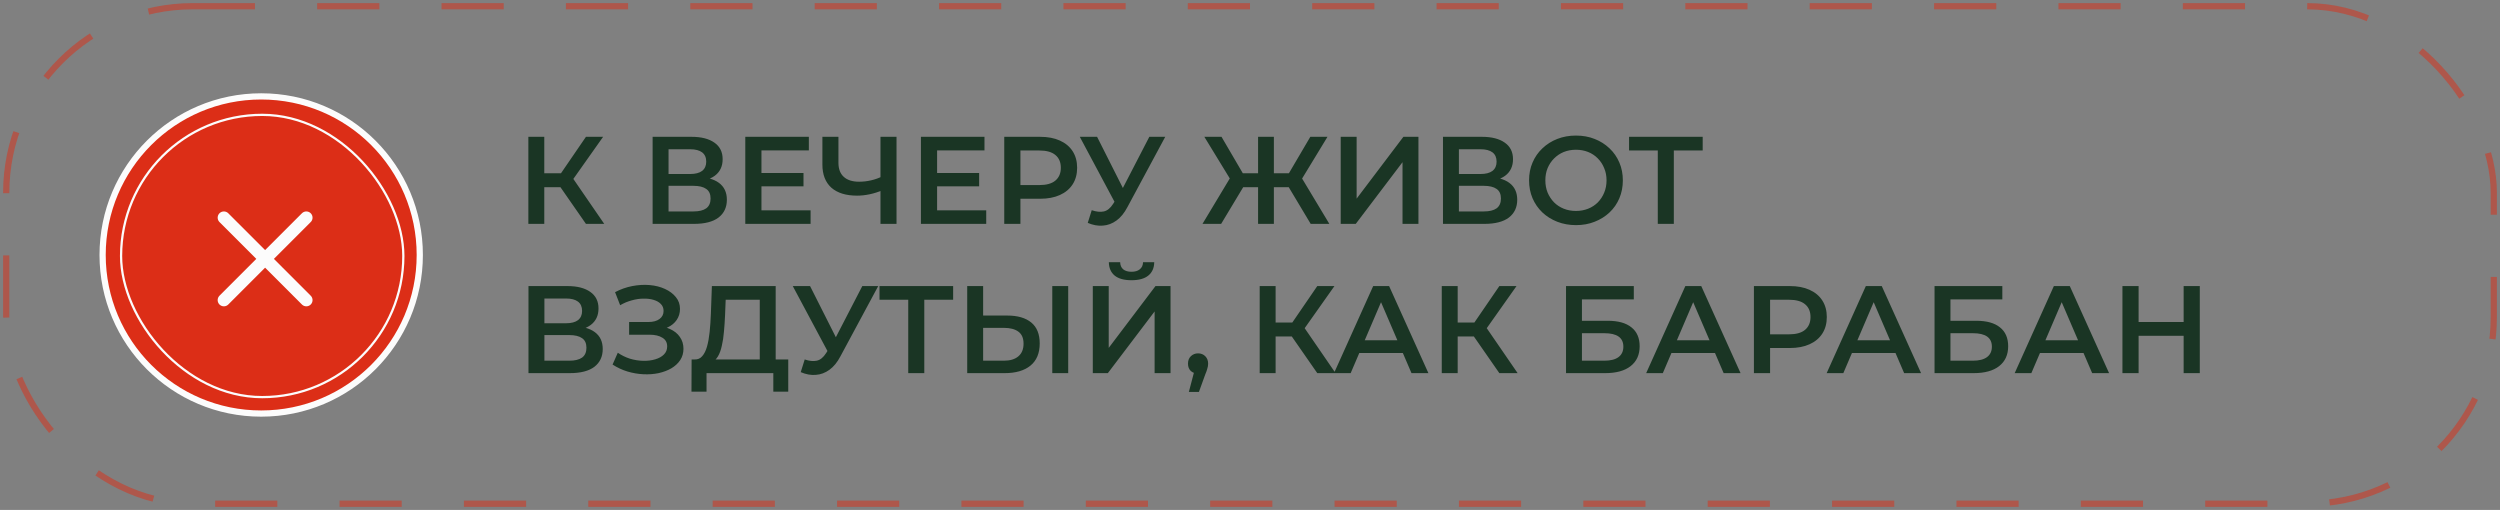 <?xml version="1.0" encoding="UTF-8"?> <svg xmlns="http://www.w3.org/2000/svg" width="402" height="82" viewBox="0 0 402 82" fill="none"><rect x="0" y="0" width="402" height="82" fill="#808080" stroke="none"/><rect x="1" y="1" width="400" height="80" rx="30" stroke="#DC2E17" stroke-opacity="0.5" stroke-dasharray="10 10"></rect><circle cx="42.163" cy="41.163" r="21.876" fill="#DC2E17" stroke="#FCFCFC" stroke-width="2"></circle><circle cx="42" cy="41" r="25.5" fill="#DC2E17" stroke="#FCFCFC"></circle><rect x="19.469" y="18.469" width="45.388" height="45.388" rx="22.694" fill="#DC2E17"></rect><rect x="19.469" y="18.469" width="45.388" height="45.388" rx="22.694" stroke="#FCFCFC" stroke-width="0.363"></rect><path d="M49.257 48.257L36 35M36 48.257L49.257 35" stroke="#FCFCFC" stroke-width="2" stroke-linecap="round" stroke-linejoin="round"></path><path d="M94.22 36L89.48 29.18L91.58 27.88L97.16 36H94.22ZM84.96 36V22H87.52V36H84.96ZM86.74 30.1V27.86H91.46V30.1H86.74ZM91.82 29.3L89.44 28.98L94.22 22H96.98L91.82 29.3ZM104.941 36V22H111.201C112.774 22 114.001 22.313 114.881 22.94C115.761 23.553 116.201 24.44 116.201 25.6C116.201 26.747 115.781 27.633 114.941 28.26C114.101 28.873 112.994 29.18 111.621 29.18L111.981 28.46C113.541 28.46 114.748 28.773 115.601 29.4C116.454 30.027 116.881 30.933 116.881 32.12C116.881 33.333 116.434 34.287 115.541 34.98C114.648 35.66 113.328 36 111.581 36H104.941ZM107.501 34H111.501C112.408 34 113.094 33.833 113.561 33.5C114.028 33.153 114.261 32.627 114.261 31.92C114.261 31.213 114.028 30.7 113.561 30.38C113.094 30.047 112.408 29.88 111.501 29.88H107.501V34ZM107.501 27.98H110.981C111.821 27.98 112.461 27.813 112.901 27.48C113.341 27.133 113.561 26.64 113.561 26C113.561 25.333 113.341 24.833 112.901 24.5C112.461 24.167 111.821 24 110.981 24H107.501V27.98ZM122.243 27.82H129.203V29.96H122.243V27.82ZM122.443 33.82H130.343V36H119.843V22H130.063V24.18H122.443V33.82ZM141.981 30.56C141.248 30.867 140.535 31.093 139.841 31.24C139.148 31.387 138.475 31.46 137.821 31.46C136.035 31.46 134.655 31.033 133.681 30.18C132.721 29.313 132.241 28.073 132.241 26.46V22H134.821V26.18C134.821 27.167 135.108 27.92 135.681 28.44C136.255 28.96 137.075 29.22 138.141 29.22C138.781 29.22 139.421 29.147 140.061 29C140.715 28.853 141.341 28.627 141.941 28.32L141.981 30.56ZM141.581 36V22H144.161V36H141.581ZM150.485 27.82H157.445V29.96H150.485V27.82ZM150.685 33.82H158.585V36H148.085V22H158.305V24.18H150.685V33.82ZM161.483 36V22H167.243C168.483 22 169.543 22.2 170.423 22.6C171.317 23 172.003 23.573 172.483 24.32C172.963 25.067 173.203 25.953 173.203 26.98C173.203 28.007 172.963 28.893 172.483 29.64C172.003 30.387 171.317 30.96 170.423 31.36C169.543 31.76 168.483 31.96 167.243 31.96H162.923L164.083 30.74V36H161.483ZM164.083 31.02L162.923 29.76H167.123C168.27 29.76 169.13 29.52 169.703 29.04C170.29 28.547 170.583 27.86 170.583 26.98C170.583 26.087 170.29 25.4 169.703 24.92C169.13 24.44 168.27 24.2 167.123 24.2H162.923L164.083 22.92V31.02ZM175.551 33.8C176.284 34.053 176.931 34.12 177.491 34C178.051 33.88 178.551 33.473 178.991 32.78L179.671 31.72L179.931 31.44L184.811 22H187.371L181.291 33.3C180.797 34.247 180.211 34.967 179.531 35.46C178.851 35.953 178.117 36.227 177.331 36.28C176.557 36.347 175.751 36.2 174.911 35.84L175.551 33.8ZM179.871 33.68L173.631 22H176.411L181.291 31.68L179.871 33.68ZM210.759 36L206.679 29.18L208.879 27.88L213.759 36H210.759ZM204.079 30.1V27.86H208.299V30.1H204.079ZM209.019 29.3L206.599 28.98L210.699 22H213.459L209.019 29.3ZM196.359 36H193.359L198.239 27.88L200.459 29.18L196.359 36ZM204.839 36H202.299V22H204.839V36ZM203.059 30.1H198.819V27.86H203.059V30.1ZM198.119 29.3L193.659 22H196.419L200.499 28.98L198.119 29.3ZM215.585 36V22H218.145V31.94L225.665 22H228.085V36H225.525V26.08L218.005 36H215.585ZM232.031 36V22H238.291C239.864 22 241.091 22.313 241.971 22.94C242.851 23.553 243.291 24.44 243.291 25.6C243.291 26.747 242.871 27.633 242.031 28.26C241.191 28.873 240.084 29.18 238.711 29.18L239.071 28.46C240.631 28.46 241.837 28.773 242.691 29.4C243.544 30.027 243.971 30.933 243.971 32.12C243.971 33.333 243.524 34.287 242.631 34.98C241.737 35.66 240.417 36 238.671 36H232.031ZM234.591 34H238.591C239.497 34 240.184 33.833 240.651 33.5C241.117 33.153 241.351 32.627 241.351 31.92C241.351 31.213 241.117 30.7 240.651 30.38C240.184 30.047 239.497 29.88 238.591 29.88H234.591V34ZM234.591 27.98H238.071C238.911 27.98 239.551 27.813 239.991 27.48C240.431 27.133 240.651 26.64 240.651 26C240.651 25.333 240.431 24.833 239.991 24.5C239.551 24.167 238.911 24 238.071 24H234.591V27.98ZM253.433 36.2C252.339 36.2 251.333 36.02 250.413 35.66C249.493 35.3 248.693 34.8 248.013 34.16C247.333 33.507 246.806 32.747 246.433 31.88C246.059 31 245.873 30.04 245.873 29C245.873 27.96 246.059 27.007 246.433 26.14C246.806 25.26 247.333 24.5 248.013 23.86C248.693 23.207 249.493 22.7 250.413 22.34C251.333 21.98 252.333 21.8 253.413 21.8C254.506 21.8 255.506 21.98 256.413 22.34C257.333 22.7 258.133 23.207 258.813 23.86C259.493 24.5 260.019 25.26 260.393 26.14C260.766 27.007 260.953 27.96 260.953 29C260.953 30.04 260.766 31 260.393 31.88C260.019 32.76 259.493 33.52 258.813 34.16C258.133 34.8 257.333 35.3 256.413 35.66C255.506 36.02 254.513 36.2 253.433 36.2ZM253.413 33.92C254.119 33.92 254.773 33.8 255.373 33.56C255.973 33.32 256.493 32.98 256.933 32.54C257.373 32.087 257.713 31.567 257.953 30.98C258.206 30.38 258.333 29.72 258.333 29C258.333 28.28 258.206 27.627 257.953 27.04C257.713 26.44 257.373 25.92 256.933 25.48C256.493 25.027 255.973 24.68 255.373 24.44C254.773 24.2 254.119 24.08 253.413 24.08C252.706 24.08 252.053 24.2 251.453 24.44C250.866 24.68 250.346 25.027 249.893 25.48C249.453 25.92 249.106 26.44 248.853 27.04C248.613 27.627 248.493 28.28 248.493 29C248.493 29.707 248.613 30.36 248.853 30.96C249.106 31.56 249.453 32.087 249.893 32.54C250.333 32.98 250.853 33.32 251.453 33.56C252.053 33.8 252.706 33.92 253.413 33.92ZM266.572 36V23.56L267.192 24.2H261.952V22H273.792V24.2H268.552L269.152 23.56V36H266.572ZM84.98 60V46H91.24C92.813 46 94.04 46.313 94.92 46.94C95.8 47.553 96.24 48.44 96.24 49.6C96.24 50.747 95.82 51.633 94.98 52.26C94.14 52.873 93.033 53.18 91.66 53.18L92.02 52.46C93.58 52.46 94.787 52.773 95.64 53.4C96.493 54.027 96.92 54.933 96.92 56.12C96.92 57.333 96.473 58.287 95.58 58.98C94.687 59.66 93.367 60 91.62 60H84.98ZM87.54 58H91.54C92.447 58 93.133 57.833 93.6 57.5C94.067 57.153 94.3 56.627 94.3 55.92C94.3 55.213 94.067 54.7 93.6 54.38C93.133 54.047 92.447 53.88 91.54 53.88H87.54V58ZM87.54 51.98H91.02C91.86 51.98 92.5 51.813 92.94 51.48C93.38 51.133 93.6 50.64 93.6 50C93.6 49.333 93.38 48.833 92.94 48.5C92.5 48.167 91.86 48 91.02 48H87.54V51.98ZM98.502 58.62L99.342 56.72C99.942 57.133 100.595 57.453 101.302 57.68C102.022 57.893 102.735 58.007 103.442 58.02C104.149 58.033 104.789 57.953 105.362 57.78C105.949 57.607 106.415 57.347 106.762 57C107.109 56.653 107.282 56.22 107.282 55.7C107.282 55.073 107.022 54.607 106.502 54.3C105.995 53.98 105.302 53.82 104.422 53.82H101.162V51.78H104.222C105.009 51.78 105.615 51.62 106.042 51.3C106.482 50.98 106.702 50.547 106.702 50C106.702 49.547 106.555 49.173 106.262 48.88C105.982 48.587 105.595 48.367 105.102 48.22C104.622 48.073 104.075 48.007 103.462 48.02C102.862 48.02 102.235 48.113 101.582 48.3C100.929 48.473 100.309 48.733 99.722 49.08L98.902 46.98C99.782 46.513 100.702 46.187 101.662 46C102.635 45.813 103.575 45.76 104.482 45.84C105.389 45.92 106.202 46.127 106.922 46.46C107.655 46.793 108.242 47.233 108.682 47.78C109.122 48.313 109.342 48.947 109.342 49.68C109.342 50.347 109.162 50.94 108.802 51.46C108.455 51.967 107.975 52.36 107.362 52.64C106.749 52.92 106.035 53.06 105.222 53.06L105.322 52.42C106.242 52.42 107.042 52.58 107.722 52.9C108.415 53.207 108.949 53.633 109.322 54.18C109.709 54.727 109.902 55.36 109.902 56.08C109.902 56.76 109.729 57.367 109.382 57.9C109.035 58.42 108.562 58.86 107.962 59.22C107.362 59.567 106.675 59.827 105.902 60C105.129 60.16 104.315 60.22 103.462 60.18C102.609 60.14 101.755 59.993 100.902 59.74C100.062 59.487 99.262 59.113 98.502 58.62ZM122.17 58.8V48.2H116.69L116.59 50.68C116.55 51.613 116.49 52.5 116.41 53.34C116.343 54.167 116.23 54.92 116.07 55.6C115.923 56.28 115.717 56.847 115.45 57.3C115.183 57.753 114.857 58.053 114.47 58.2L111.67 57.8C112.177 57.827 112.59 57.653 112.91 57.28C113.243 56.907 113.503 56.387 113.69 55.72C113.877 55.053 114.017 54.273 114.11 53.38C114.203 52.473 114.27 51.493 114.31 50.44L114.47 46H124.73V58.8H122.17ZM111.19 62.98L111.21 57.8H126.75V62.98H124.35V60H113.61V62.98H111.19ZM129.398 57.8C130.132 58.053 130.778 58.12 131.338 58C131.898 57.88 132.398 57.473 132.838 56.78L133.518 55.72L133.778 55.44L138.658 46H141.218L135.138 57.3C134.645 58.247 134.058 58.967 133.378 59.46C132.698 59.953 131.965 60.227 131.178 60.28C130.405 60.347 129.598 60.2 128.758 59.84L129.398 57.8ZM133.718 57.68L127.478 46H130.258L135.138 55.68L133.718 57.68ZM146.045 60V47.56L146.665 48.2H141.425V46H153.265V48.2H148.025L148.625 47.56V60H146.045ZM161.967 50.74C163.634 50.74 164.92 51.113 165.827 51.86C166.734 52.607 167.187 53.727 167.187 55.22C167.187 56.793 166.687 57.987 165.687 58.8C164.7 59.6 163.32 60 161.547 60H155.527V46H158.087V50.74H161.967ZM161.427 58C162.427 58 163.2 57.767 163.747 57.3C164.307 56.833 164.587 56.153 164.587 55.26C164.587 54.38 164.314 53.74 163.767 53.34C163.22 52.927 162.44 52.72 161.427 52.72H158.087V58H161.427ZM169.207 60V46H171.767V60H169.207ZM175.722 60V46H178.282V55.94L185.802 46H188.222V60H185.662V50.08L178.142 60H175.722ZM181.942 45.06C180.742 45.06 179.836 44.807 179.222 44.3C178.622 43.793 178.316 43.08 178.302 42.16H180.122C180.136 42.653 180.296 43.033 180.602 43.3C180.922 43.567 181.369 43.7 181.942 43.7C182.516 43.7 182.962 43.567 183.282 43.3C183.616 43.033 183.789 42.653 183.802 42.16H185.602C185.589 43.08 185.276 43.793 184.662 44.3C184.049 44.807 183.142 45.06 181.942 45.06ZM191.168 63.02L192.328 58.6L192.668 60.08C192.201 60.08 191.808 59.94 191.488 59.66C191.181 59.367 191.028 58.973 191.028 58.48C191.028 57.973 191.181 57.573 191.488 57.28C191.808 56.973 192.194 56.82 192.648 56.82C193.114 56.82 193.501 56.973 193.808 57.28C194.114 57.587 194.268 57.987 194.268 58.48C194.268 58.613 194.254 58.76 194.228 58.92C194.201 59.067 194.154 59.24 194.088 59.44C194.034 59.64 193.941 59.893 193.808 60.2L192.788 63.02H191.168ZM211.818 60L207.078 53.18L209.178 51.88L214.758 60H211.818ZM202.558 60V46H205.118V60H202.558ZM204.338 54.1V51.86H209.058V54.1H204.338ZM209.418 53.3L207.038 52.98L211.818 46H214.578L209.418 53.3ZM214.508 60L220.808 46H223.368L229.688 60H226.968L221.548 47.38H222.588L217.188 60H214.508ZM217.408 56.76L218.108 54.72H225.668L226.368 56.76H217.408ZM241.095 60L236.355 53.18L238.455 51.88L244.035 60H241.095ZM231.835 60V46H234.395V60H231.835ZM233.615 54.1V51.86H238.335V54.1H233.615ZM238.695 53.3L236.315 52.98L241.095 46H243.855L238.695 53.3ZM251.816 60V46H262.716V48.14H254.376V51.58H258.516C260.196 51.58 261.469 51.933 262.336 52.64C263.216 53.333 263.656 54.347 263.656 55.68C263.656 57.053 263.169 58.12 262.196 58.88C261.236 59.627 259.876 60 258.116 60H251.816ZM254.376 58H257.976C258.976 58 259.736 57.807 260.256 57.42C260.776 57.033 261.036 56.473 261.036 55.74C261.036 54.3 260.016 53.58 257.976 53.58H254.376V58ZM264.703 60L271.003 46H273.563L279.883 60H277.163L271.743 47.38H272.783L267.383 60H264.703ZM267.603 56.76L268.303 54.72H275.863L276.563 56.76H267.603ZM282.03 60V46H287.79C289.03 46 290.09 46.2 290.97 46.6C291.864 47 292.55 47.573 293.03 48.32C293.51 49.067 293.75 49.953 293.75 50.98C293.75 52.007 293.51 52.893 293.03 53.64C292.55 54.387 291.864 54.96 290.97 55.36C290.09 55.76 289.03 55.96 287.79 55.96H283.47L284.63 54.74V60H282.03ZM284.63 55.02L283.47 53.76H287.67C288.817 53.76 289.677 53.52 290.25 53.04C290.837 52.547 291.13 51.86 291.13 50.98C291.13 50.087 290.837 49.4 290.25 48.92C289.677 48.44 288.817 48.2 287.67 48.2H283.47L284.63 46.92V55.02ZM293.727 60L300.027 46H302.587L308.907 60H306.187L300.767 47.38H301.807L296.407 60H293.727ZM296.627 56.76L297.327 54.72H304.887L305.587 56.76H296.627ZM311.074 60V46H321.974V48.14H313.634V51.58H317.774C319.454 51.58 320.727 51.933 321.594 52.64C322.474 53.333 322.914 54.347 322.914 55.68C322.914 57.053 322.427 58.12 321.454 58.88C320.494 59.627 319.134 60 317.374 60H311.074ZM313.634 58H317.234C318.234 58 318.994 57.807 319.514 57.42C320.034 57.033 320.294 56.473 320.294 55.74C320.294 54.3 319.274 53.58 317.234 53.58H313.634V58ZM323.961 60L330.261 46H332.821L339.141 60H336.421L331.001 47.38H332.041L326.641 60H323.961ZM326.861 56.76L327.561 54.72H335.121L335.821 56.76H326.861ZM351.128 46H353.728V60H351.128V46ZM343.888 60H341.288V46H343.888V60ZM351.328 54H343.668V51.78H351.328V54Z" fill="#1A3524"></path></svg> 